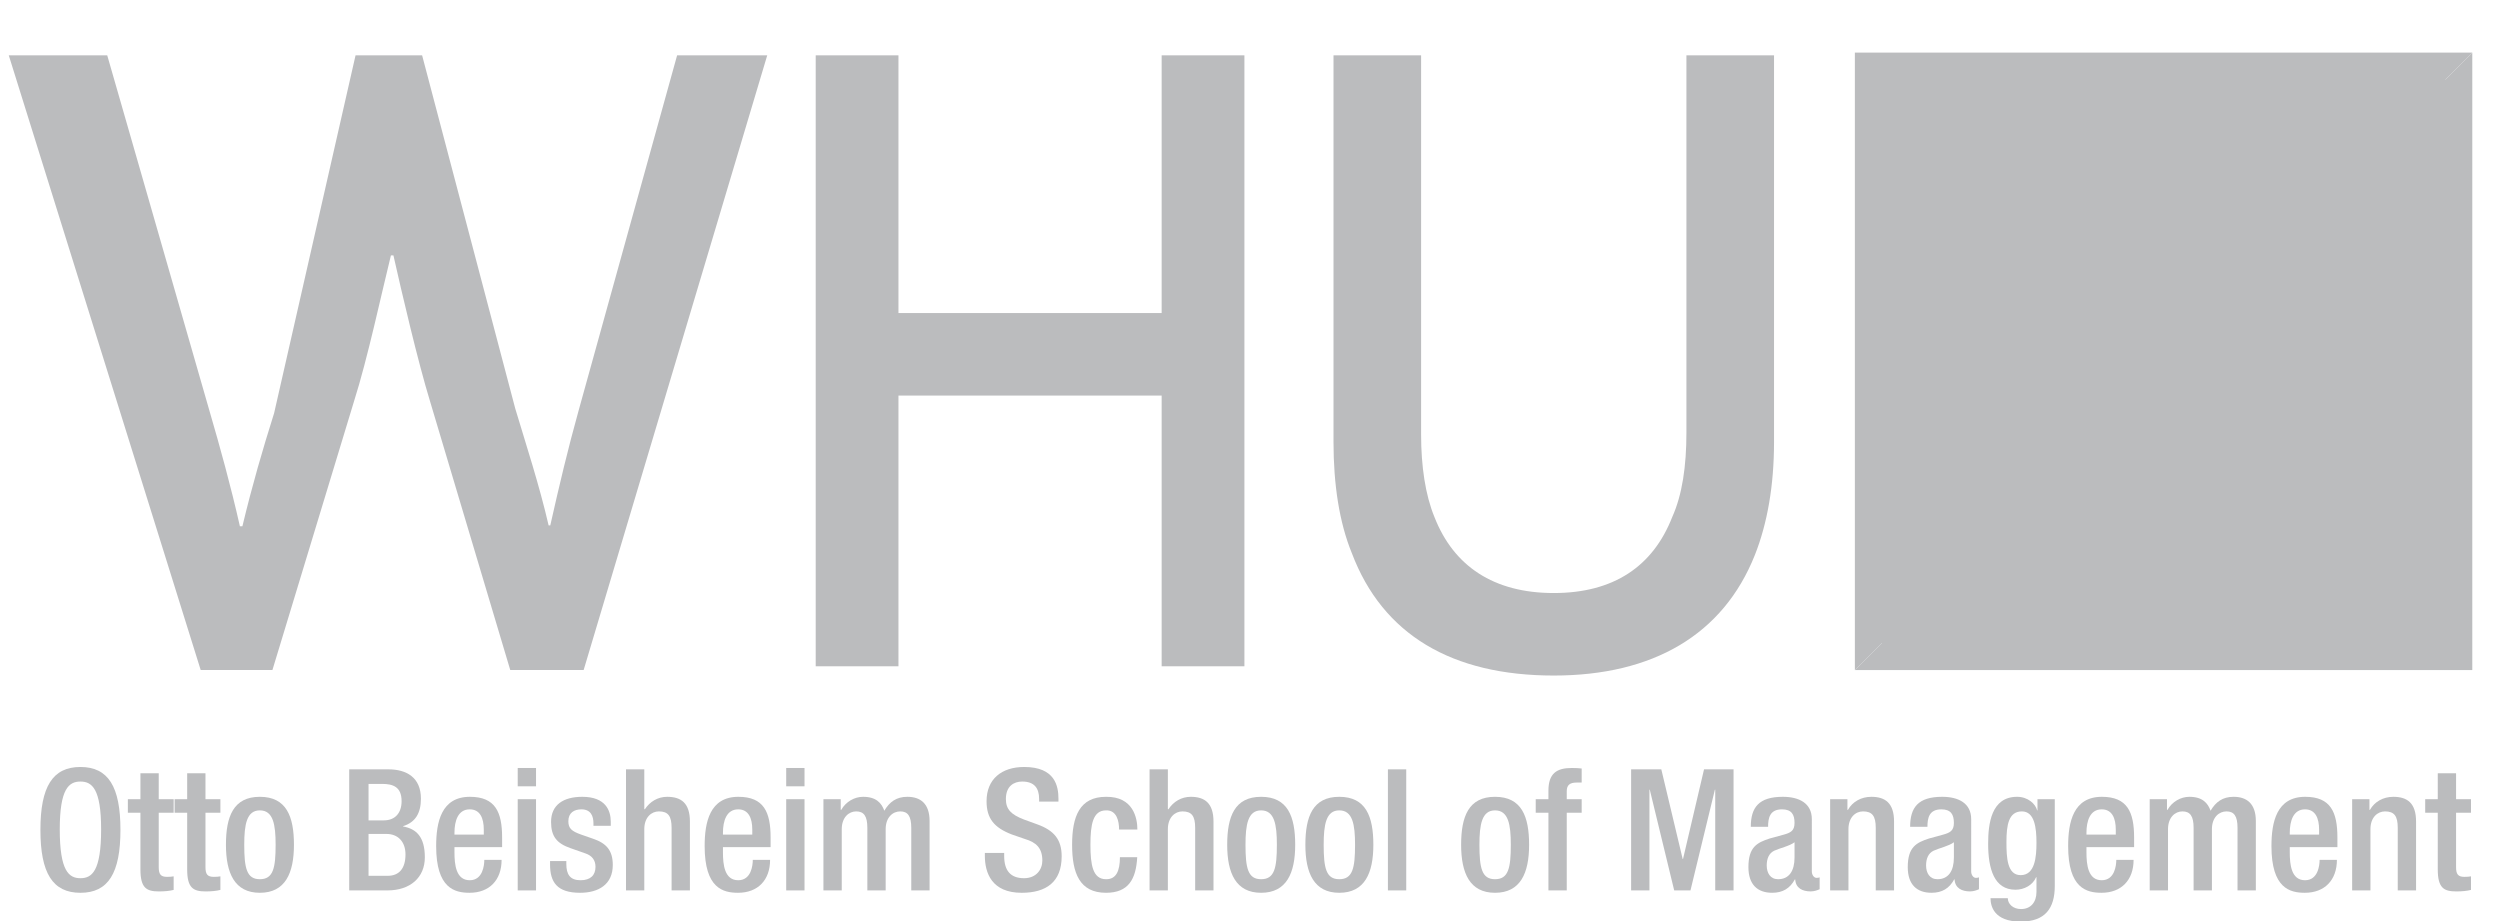 <?xml version="1.0" encoding="utf-8"?>
<svg xmlns="http://www.w3.org/2000/svg" fill="none" height="210" viewBox="0 0 570 210" width="570">
  <clipPath id="a">
    <path d="m0 0h570v210h-570z"/>
  </clipPath>
  <g clip-path="url(#a)" fill="#bbbcbe">
    <path d="m563.682 12v140.768h-140.772z"/>
    <path d="m422.91 12h140.772l-140.772 140.768z"/>
    <path d="m429.012 146.664h128.562v-128.562h-128.562z"/>
    <path d="m471.915 104.396v-21.322l-14.247 14.252v21.322z"/>
    <path d="m493.236 125.716v-21.321l-14.248 14.251v21.322z"/>
    <path d="m499.404 77.123v-21.322l-14.252 14.252v21.322z"/>
    <path d="m520.725 98.447v-21.322l-14.252 14.252v21.322z"/>
    <path d="m525.588 49.634v-21.322l-14.252 14.252v21.322z"/>
    <path d="m546.916 70.959v-21.327l-14.252 14.252v21.322z"/>
    <path clip-rule="evenodd" d="m18.341 200.23c-2.631 0-4.715-1.621-4.715-11.13 0-9.28 2.084-10.907 4.715-10.907s4.715 1.627 4.715 10.907c0 9.509-2.084 11.13-4.715 11.13zm0 3.327c6.341 0 9.121-4.486 9.121-14.345 0-9.855-2.78-14.341-9.121-14.341-6.341 0-9.126 4.486-9.126 14.341 0 9.859 2.785 14.345 9.126 14.345z" fill-rule="evenodd"/>
    <path d="m29.152 185.31h2.865v12.911c0 4.252 1.388 5.023 4.21 5.023 1.318 0 2.477-.112 3.364-.346v-3.093c-.383.079-.888.117-1.509.117-1.43 0-1.892-.58-1.892-2.206v-12.406h3.402v-3.093h-3.402v-5.916h-4.173v5.916h-2.865z"/>
    <path d="m39.812 185.31h2.864v12.911c0 4.252 1.388 5.023 4.21 5.023 1.318 0 2.477-.112 3.364-.346v-3.093c-.383.079-.888.117-1.505.117-1.435 0-1.897-.58-1.897-2.206v-12.406h3.402v-3.093h-3.402v-5.916h-4.173v5.916h-2.864z"/>
    <g clip-rule="evenodd" fill-rule="evenodd">
      <path d="m55.688 192.611c0-4.598.542-7.846 3.556-7.846 3.056 0 3.598 3.248 3.598 7.846 0 5.299-.542 7.85-3.598 7.85-3.014 0-3.556-2.551-3.556-7.85zm-4.173 0c0 6.458 1.972 10.944 7.729 10.944 5.804 0 7.776-4.486 7.776-10.944 0-6.453-1.706-10.939-7.776-10.939-6.028 0-7.729 4.486-7.729 10.939z"/>
      <path d="m79.621 203.012h8.738c5.177 0 8.505-2.939 8.505-7.537 0-4.677-1.935-6.495-4.949-7.037v-.08c2.743-.85 4.056-2.897 4.056-6.261 0-4.869-3.322-6.687-7.42-6.687h-8.93zm4.406-3.327v-9.546h4.098c2.551 0 4.327 1.701 4.327 4.677 0 3.168-1.43 4.869-4.056 4.869zm0-12.64v-8.313h3.093c2.472 0 4.444.659 4.444 3.944 0 2.589-1.393 4.369-4.056 4.369z"/>
      <path d="m103.618 190.293v-.425c0-2.706.813-5.336 3.481-5.336 2.36 0 3.206 2.009 3.206 4.64v1.121zm10.864 2.86v-2.201c0-5.799-1.546-9.28-7.345-9.28-6.533 0-7.692 5.799-7.692 11.247 0 9.626 4.215 10.636 7.617 10.636 4.523 0 7.303-2.902 7.303-7.5h-3.943c0 1.233-.346 4.64-3.323 4.64-3.13 0-3.481-3.561-3.481-6.341v-1.201z"/>
      <path d="m118.039 179.277h4.176v-4.175h-4.176zm0 23.738h4.176v-20.799h-4.176z"/>
    </g>
    <path d="m139.255 188.284v-.93c0-2.589-1.201-5.682-6.495-5.682-4.295 0-7.117 1.818-7.117 5.719 0 3.327 1.318 4.911 4.449 5.996l3.401 1.196c1.468.504 2.281 1.509 2.281 3.056 0 1.892-1.122 3.056-3.402 3.056-2.397 0-3.248-1.318-3.248-3.715v-.654h-3.71v.771c0 4.023 1.584 6.458 6.841 6.458 4.215 0 7.462-1.898 7.462-6.341 0-3.285-1.429-4.949-4.523-5.991l-2.668-.93c-2.206-.776-2.939-1.43-2.939-3.056 0-1.93 1.318-2.705 2.976-2.705 2.169 0 2.748 1.546 2.748 3.21v.542z"/>
    <path d="m142.727 203.012h4.172v-13.957c0-2.706 1.626-4.056 3.327-4.056 2.089 0 2.897 1.042 2.897 3.747v14.266h4.178v-15.696c0-4.214-2.009-5.644-5.182-5.644-2.126 0-3.944 1.084-5.103 2.859l-.117-.074v-9.047h-4.172z"/>
    <path clip-rule="evenodd" d="m164.833 190.293v-.425c0-2.706.813-5.336 3.481-5.336 2.355 0 3.206 2.009 3.206 4.64v1.121zm10.864 2.86v-2.201c0-5.799-1.547-9.28-7.345-9.28-6.533 0-7.692 5.799-7.692 11.247 0 9.626 4.21 10.636 7.612 10.636 4.528 0 7.308-2.902 7.308-7.5h-3.943c0 1.233-.346 4.64-3.323 4.64-3.131 0-3.481-3.561-3.481-6.341v-1.201z" fill-rule="evenodd"/>
    <path clip-rule="evenodd" d="m179.254 179.277h4.175v-4.175h-4.175zm0 23.738h4.175v-20.799h-4.175z" fill-rule="evenodd"/>
    <path d="m187.742 203.012h4.178v-13.957c0-2.706 1.626-4.056 3.285-4.056 1.743 0 2.551 1.042 2.551 3.747v14.266h4.177v-13.957c0-2.706 1.622-4.056 3.323-4.056s2.514 1.042 2.514 3.747v14.266h4.177v-15.812c0-4.019-2.126-5.528-5.065-5.528-2.514 0-4.061 1.159-5.257 3.173-.621-1.743-1.855-3.173-4.836-3.173-1.972 0-3.939 1.121-4.986 2.976h-.117v-2.434h-3.944z"/>
    <path d="m224.547 194.473v.655c0 3.864 1.547 8.429 8.392 8.429 5.565 0 9.121-2.434 9.121-8.313 0-3.789-1.7-5.915-5.607-7.308l-2.972-1.079c-2.939-1.122-4.14-2.323-4.14-4.678 0-2.939 1.818-3.986 3.715-3.986 2.743 0 3.864 1.472 3.864 3.986v.58h4.407v-.622c0-2.859-.734-7.266-7.808-7.266-5.183 0-8.584 2.78-8.584 7.808 0 3.944 1.738 6.033 5.761 7.58l3.014 1.042c2.477.733 3.944 2.009 3.944 4.911 0 2.046-1.392 4.018-4.173 4.018-3.056 0-4.528-1.701-4.528-5.06v-.697z"/>
    <path d="m255.343 195.434c0 3.136-.85 5.065-3.168 5.028-3.014 0-3.556-3.248-3.556-7.85 0-4.598.542-7.846 3.556-7.846 2.434-.079 2.976 2.435 2.976 4.369h4.173c0-2.593-.925-7.542-7.149-7.462-6.033 0-7.734 4.486-7.734 10.939 0 6.458 1.701 10.943 7.734 10.943 5.14 0 6.841-3.13 7.112-8.121z"/>
    <path d="m262.102 203.012h4.172v-13.957c0-2.706 1.626-4.056 3.327-4.056 2.089 0 2.897 1.042 2.897 3.747v14.266h4.178v-15.696c0-4.214-2.014-5.644-5.182-5.644-2.126 0-3.944 1.084-5.103 2.859l-.117-.074v-9.047h-4.172z"/>
    <path clip-rule="evenodd" d="m283.974 192.611c0-4.598.542-7.846 3.56-7.846 3.052 0 3.594 3.248 3.594 7.846 0 5.299-.542 7.85-3.594 7.85-3.018 0-3.56-2.551-3.56-7.85zm-4.173 0c0 6.458 1.972 10.944 7.733 10.944 5.799 0 7.771-4.486 7.771-10.944 0-6.453-1.701-10.939-7.771-10.939-6.032 0-7.733 4.486-7.733 10.939z" fill-rule="evenodd"/>
    <path clip-rule="evenodd" d="m301.798 192.611c0-4.598.542-7.846 3.556-7.846 3.056 0 3.598 3.248 3.598 7.846 0 5.299-.542 7.85-3.598 7.85-3.014 0-3.556-2.551-3.556-7.85zm-4.173 0c0 6.458 1.972 10.944 7.729 10.944 5.799 0 7.771-4.486 7.771-10.944 0-6.453-1.701-10.939-7.771-10.939-6.028 0-7.729 4.486-7.729 10.939z" fill-rule="evenodd"/>
    <path d="m316.445 203.013h4.175v-27.603h-4.175z"/>
    <path clip-rule="evenodd" d="m337.31 192.611c0-4.598.542-7.846 3.556-7.846 3.056 0 3.598 3.248 3.598 7.846 0 5.299-.542 7.85-3.598 7.85-3.014 0-3.556-2.551-3.556-7.85zm-4.173 0c0 6.458 1.967 10.944 7.729 10.944 5.798 0 7.77-4.486 7.77-10.944 0-6.453-1.701-10.939-7.77-10.939-6.028 0-7.729 4.486-7.729 10.939z" fill-rule="evenodd"/>
    <path d="m353.042 203.012h4.177v-17.705h3.402v-3.093h-3.402v-1.818c0-1.393.692-1.972 2.238-1.972h1.164v-3.206c-.622-.079-1.393-.116-2.285-.116-3.402 0-5.294 1.233-5.294 5.177v1.935h-2.897v3.093h2.897z"/>
    <path d="m371.895 203.012h4.177v-22.962h.079l5.566 22.962h3.71l5.565-22.962h.08v22.962h4.177v-27.602h-6.729l-4.794 20.448h-.075l-4.873-20.448h-6.883z"/>
    <path clip-rule="evenodd" d="m409.154 195.513c0 3.056-1.238 4.948-3.752 4.948-1.738 0-2.589-1.392-2.589-3.131 0-1.546.505-2.785 1.701-3.364 1.239-.579 3.561-1.084 4.64-1.935zm3.944-8.738c0-3.673-2.939-5.103-6.612-5.103-5.49 0-7.303 2.434-7.303 6.841h3.943c0-2.009.384-3.981 3.169-3.981 2.205 0 2.859 1.201 2.859 3.093 0 1.818-.925 2.243-2.434 2.668l-3.248.888c-2.822.93-4.831 1.897-4.831 6.533 0 3.981 2.088 5.841 5.411 5.841 2.434 0 4.06-1.01 5.182-3.056h.075c.116 2.009 1.663 2.742 3.518 2.742.813 0 1.547-.266 2.052-.5v-2.705c-.159.075-.426.117-.697.117-.621 0-1.084-.697-1.084-1.472z" fill-rule="evenodd"/>
    <path d="m417.27 203.012h4.177v-13.957c0-2.706 1.621-4.056 3.322-4.056 2.089 0 2.902 1.042 2.902 3.747v14.266h4.173v-15.695c0-4.215-2.009-5.645-5.177-5.645-2.323 0-4.295 1.121-5.337 2.976h-.117v-2.434h-3.943z"/>
    <path clip-rule="evenodd" d="m445.487 195.513c0 3.056-1.238 4.948-3.752 4.948-1.738 0-2.589-1.392-2.589-3.131 0-1.546.505-2.785 1.701-3.364 1.238-.579 3.556-1.084 4.64-1.935zm3.944-8.738c0-3.673-2.939-5.103-6.612-5.103-5.49 0-7.308 2.434-7.308 6.841h3.944c0-2.009.387-3.981 3.172-3.981 2.201 0 2.86 1.201 2.86 3.093 0 1.818-.93 2.243-2.439 2.668l-3.243.888c-2.822.93-4.836 1.897-4.836 6.533 0 3.981 2.089 5.841 5.416 5.841 2.434 0 4.055-1.01 5.177-3.056h.079c.117 2.009 1.664 2.742 3.519 2.742.808 0 1.547-.266 2.047-.5v-2.705c-.155.075-.426.117-.697.117-.616 0-1.079-.697-1.079-1.472z" fill-rule="evenodd"/>
    <path clip-rule="evenodd" d="m457.47 191.957c0-3.869.504-6.958 3.518-6.958 2.902 0 3.327 3.747 3.327 7.149 0 3.285-.35 7.383-3.598 7.383-3.093 0-3.247-4.018-3.247-7.574zm-3.631 12.836c0 1.696.692 5.331 6.878 5.331 5.608 0 7.771-3.056 7.771-8.116v-19.794h-3.944v2.551h-.075c-.387-1.509-2.126-3.093-4.565-3.093-5.916 0-6.607 6.149-6.607 10.71 0 5.682 1.35 10.476 6.224 10.476 2.009 0 3.944-1.046 4.715-2.859h.079v3.359c0 2.397-1.355 3.907-3.523 3.907-1.85 0-3.014-1.197-3.014-2.472z" fill-rule="evenodd"/>
    <path clip-rule="evenodd" d="m475.712 190.293v-.425c0-2.706.813-5.336 3.481-5.336 2.355 0 3.206 2.009 3.206 4.64v1.121zm10.864 2.86v-2.201c0-5.799-1.547-9.28-7.346-9.28-6.532 0-7.691 5.799-7.691 11.247 0 9.626 4.21 10.636 7.612 10.636 4.523 0 7.308-2.902 7.308-7.5h-3.944c0 1.233-.345 4.64-3.322 4.64-3.131 0-3.481-3.561-3.481-6.341v-1.201z" fill-rule="evenodd"/>
    <path d="m490.133 203.012h4.173v-13.957c0-2.706 1.626-4.056 3.285-4.056 1.743 0 2.551 1.042 2.551 3.747v14.266h4.177v-13.957c0-2.706 1.622-4.056 3.327-4.056 1.701 0 2.51 1.042 2.51 3.747v14.266h4.177v-15.812c0-4.019-2.126-5.528-5.065-5.528-2.514 0-4.061 1.159-5.257 3.173-.621-1.743-1.855-3.173-4.832-3.173-1.972 0-3.944 1.121-4.99 2.976h-.117v-2.434h-3.939z"/>
    <path clip-rule="evenodd" d="m522.068 190.293v-.425c0-2.706.813-5.336 3.477-5.336 2.359 0 3.21 2.009 3.21 4.64v1.121zm10.86 2.86v-2.201c0-5.799-1.542-9.28-7.341-9.28-6.538 0-7.696 5.799-7.696 11.247 0 9.626 4.214 10.636 7.616 10.636 4.524 0 7.308-2.902 7.308-7.5h-3.943c0 1.233-.351 4.64-3.327 4.64-3.131 0-3.477-3.561-3.477-6.341v-1.201z" fill-rule="evenodd"/>
    <path d="m536.289 203.012h4.173v-13.957c0-2.706 1.626-4.056 3.327-4.056 2.089 0 2.897 1.042 2.897 3.747v14.266h4.177v-15.695c0-4.215-2.009-5.645-5.182-5.645-2.317 0-4.289 1.121-5.331 2.976h-.117v-2.434h-3.944z"/>
    <path d="m552.945 185.31h2.865v12.911c0 4.252 1.392 5.023 4.215 5.023 1.313 0 2.472-.112 3.359-.346v-3.093c-.383.079-.887.117-1.504.117-1.43 0-1.897-.58-1.897-2.206v-12.406h3.401v-3.093h-3.401v-5.916h-4.173v5.916h-2.865z"/>
    <path d="m45.756 152.759h16.359l18.612-61.298c3.042-9.514 6.308-24.775 8.402-33.233h.57c1.902 8.458 5.551 24.14 8.402 33.443l18.234 61.088h16.738l41.854-140.142h-20.547l-22.448 80.956c-2.472 8.878-4.373 16.911-6.467 26.21h-.383c-2.089-9.089-5.135-18.388-7.607-26.635l-21.233-80.531h-15.177l-18.57 81.591c-2.663 8.453-4.944 16.275-7.229 25.784h-.57c-2.094-9.299-4.565-18.177-6.846-25.999l-23.401-81.376h-22.448z"/>
    <path d="m185.98 151.913h18.869v-61.723h60.008v61.723h18.869v-139.296h-18.869v58.76h-60.008v-58.76h-18.869z"/>
    <path d="m354.257 154.025c22.64 0 38.621-9.299 45.85-27.476 2.85-7.187 4.373-15.855 4.373-25.789v-88.143h-19.976v86.031c0 7.607-.948 14.158-3.233 19.233-4.374 11.205-13.313 17.331-27.014 17.331-13.696 0-22.826-6.126-27.205-17.331-2.088-5.075-3.041-11.626-3.041-18.813v-86.451h-19.972v88.143c0 9.724 1.327 18.387 4.182 25.364 7.042 18.602 22.831 27.901 46.036 27.901z"/>
  </g>
</svg>
